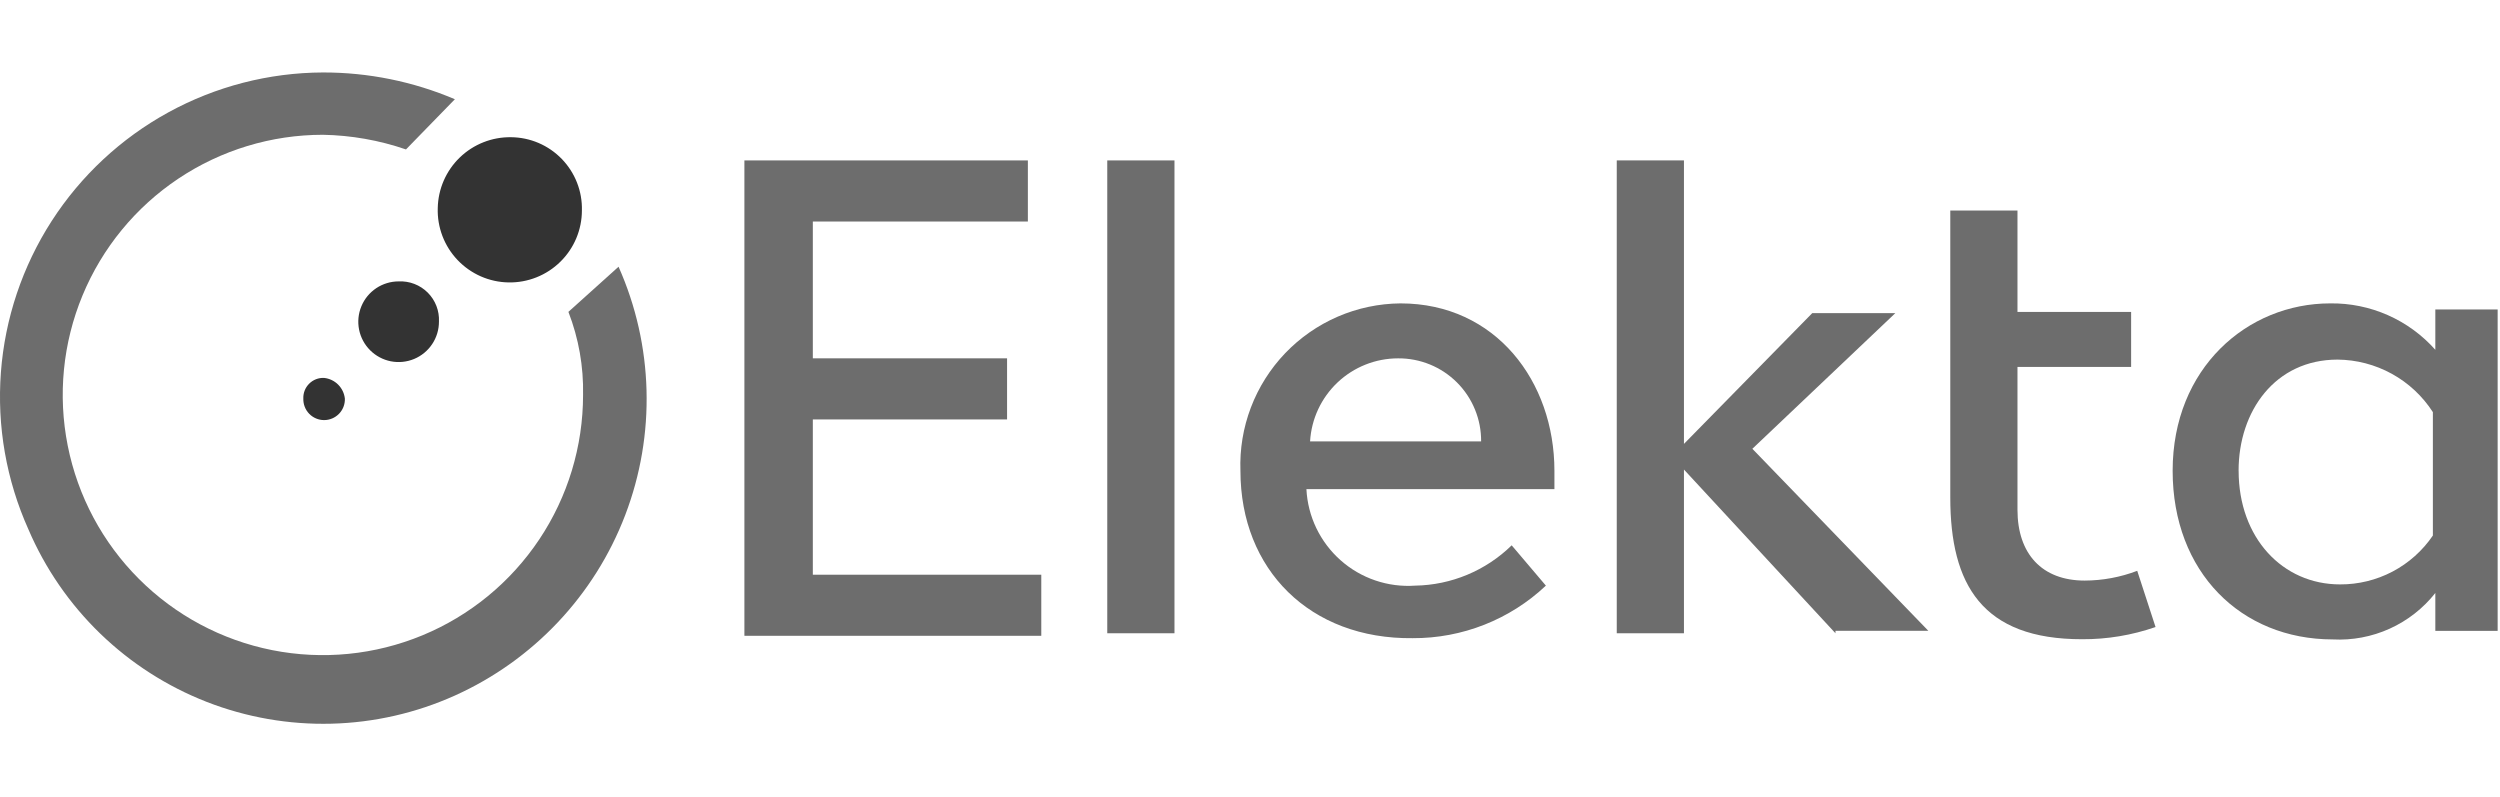 <?xml version="1.0" encoding="UTF-8"?> <svg xmlns="http://www.w3.org/2000/svg" width="138" height="44" viewBox="0 0 138 44" fill="none"><g clip-path="url(#clip0_144_148)"><path d="M34.144 14.723C36.075 19.062 36.208 23.989 34.514 28.426C32.821 32.862 29.438 36.447 25.107 38.395C22.962 39.36 20.647 39.888 18.296 39.948C15.945 40.008 13.605 39.6 11.414 38.746C9.223 37.892 7.224 36.61 5.533 34.975C3.843 33.34 2.495 31.384 1.569 29.223C0.348 26.503 -0.174 23.522 0.05 20.549C0.274 17.577 1.238 14.707 2.852 12.201C4.467 9.696 6.682 7.633 9.296 6.201C11.911 4.768 14.842 4.012 17.823 4C20.326 3.995 22.805 4.498 25.109 5.478L22.41 8.249C20.933 7.741 19.385 7.468 17.824 7.44C14.983 7.44 12.207 8.283 9.845 9.861C7.483 11.439 5.643 13.682 4.556 16.306C3.469 18.93 3.184 21.817 3.739 24.603C4.293 27.389 5.66 29.948 7.669 31.956C9.677 33.965 12.236 35.333 15.022 35.887C17.808 36.441 20.695 36.156 23.32 35.069C25.944 33.983 28.186 32.142 29.765 29.78C31.343 27.419 32.185 24.642 32.185 21.802C32.218 20.235 31.943 18.677 31.376 17.215L34.144 14.723Z" fill="#6D6D6D"></path><path d="M41.091 8.855H56.738V12.228H44.868V19.78H55.59V23.153H44.868V31.724H57.479V35.096H41.091V8.855Z" fill="#6D6D6D"></path><path d="M64.831 8.855V34.956H61.121V8.855H64.831Z" fill="#6D6D6D"></path><path d="M68.472 25.986C68.429 24.795 68.625 23.608 69.049 22.494C69.472 21.38 70.115 20.363 70.938 19.501C71.762 18.64 72.75 17.952 73.843 17.479C74.937 17.006 76.115 16.757 77.306 16.747C82.567 16.747 85.804 21.062 85.804 25.986V26.999H72.114C72.151 27.745 72.337 28.477 72.66 29.151C72.984 29.824 73.438 30.427 73.997 30.923C74.555 31.419 75.208 31.799 75.915 32.04C76.622 32.281 77.371 32.379 78.116 32.327C80.112 32.295 82.019 31.499 83.445 30.102L85.333 32.327C83.345 34.202 80.713 35.24 77.981 35.227C72.316 35.292 68.472 31.449 68.472 25.986ZM72.316 24.367H81.758C81.763 23.764 81.648 23.165 81.419 22.607C81.191 22.048 80.853 21.54 80.426 21.113C79.999 20.686 79.492 20.349 78.933 20.12C78.374 19.892 77.776 19.776 77.172 19.781C75.93 19.782 74.736 20.258 73.833 21.11C72.931 21.963 72.388 23.128 72.316 24.367Z" fill="#6D6D6D"></path><path d="M101.317 34.956L92.954 25.919V34.956H89.245V8.855H92.954V24.503L100.035 17.286H104.621L96.73 24.773L106.445 34.822H101.319L101.317 34.956Z" fill="#6D6D6D"></path><path d="M107.656 27.47V11.621H111.365V17.218H117.638V20.253H111.365V28.141C111.365 30.57 112.715 32.048 115.075 32.048C116.066 32.045 117.049 31.862 117.975 31.509L118.986 34.611C117.686 35.064 116.317 35.292 114.94 35.285C109.41 35.294 107.656 32.26 107.656 27.47Z" fill="#6D6D6D"></path><path d="M119.93 25.986C119.93 20.321 124.049 16.747 128.63 16.747C129.724 16.732 130.809 16.954 131.809 17.396C132.81 17.838 133.704 18.491 134.43 19.309V17.083H137.87V34.824H134.43V32.733C133.76 33.582 132.895 34.258 131.909 34.704C130.924 35.15 129.845 35.353 128.765 35.296C123.708 35.292 119.93 31.584 119.93 25.986ZM123.572 25.986C123.572 29.696 126.001 32.259 129.169 32.259C130.179 32.264 131.175 32.021 132.069 31.551C132.963 31.08 133.727 30.397 134.295 29.561V22.75C133.727 21.868 132.949 21.141 132.031 20.635C131.112 20.129 130.082 19.859 129.034 19.85C125.594 19.85 123.57 22.682 123.57 25.987L123.572 25.986Z" fill="#6D6D6D"></path><path d="M17.891 20.861C17.739 20.854 17.587 20.878 17.444 20.933C17.302 20.989 17.173 21.073 17.065 21.181C16.957 21.289 16.872 21.418 16.817 21.56C16.762 21.703 16.737 21.855 16.744 22.007C16.74 22.161 16.766 22.314 16.822 22.457C16.877 22.6 16.961 22.73 17.068 22.841C17.174 22.951 17.302 23.038 17.444 23.098C17.585 23.158 17.737 23.189 17.891 23.189C18.044 23.189 18.196 23.158 18.338 23.098C18.479 23.038 18.607 22.951 18.714 22.841C18.821 22.73 18.904 22.6 18.96 22.457C19.015 22.314 19.042 22.161 19.037 22.007C19.006 21.714 18.875 21.44 18.666 21.231C18.458 21.023 18.184 20.892 17.89 20.861H17.891Z" fill="#333333"></path><path d="M22.005 15.533C21.565 15.533 21.134 15.664 20.768 15.908C20.402 16.153 20.116 16.5 19.948 16.907C19.779 17.314 19.735 17.762 19.821 18.193C19.907 18.625 20.119 19.022 20.43 19.333C20.742 19.645 21.138 19.857 21.57 19.943C22.002 20.029 22.45 19.984 22.857 19.816C23.263 19.647 23.611 19.362 23.855 18.995C24.1 18.629 24.23 18.199 24.23 17.758C24.245 17.462 24.197 17.166 24.091 16.89C23.984 16.613 23.821 16.362 23.611 16.152C23.401 15.943 23.15 15.779 22.874 15.673C22.597 15.566 22.301 15.519 22.005 15.533Z" fill="#333333"></path><path d="M28.21 7.574C27.156 7.559 26.139 7.961 25.381 8.693C24.623 9.425 24.185 10.428 24.164 11.482C24.146 12.009 24.235 12.535 24.422 13.028C24.61 13.521 24.895 13.973 25.259 14.355C25.623 14.737 26.059 15.043 26.542 15.256C27.026 15.468 27.547 15.582 28.075 15.59C28.602 15.599 29.127 15.503 29.617 15.307C30.107 15.112 30.554 14.82 30.93 14.45C31.307 14.081 31.606 13.639 31.811 13.153C32.015 12.666 32.121 12.143 32.121 11.616C32.134 11.092 32.043 10.572 31.852 10.084C31.662 9.597 31.376 9.152 31.012 8.776C30.648 8.4 30.213 8.1 29.732 7.893C29.251 7.687 28.734 7.579 28.21 7.574Z" fill="#333333"></path></g><defs><clipPath id="clip0_144_148"><rect width="138" height="44" fill="white"></rect></clipPath></defs></svg> 